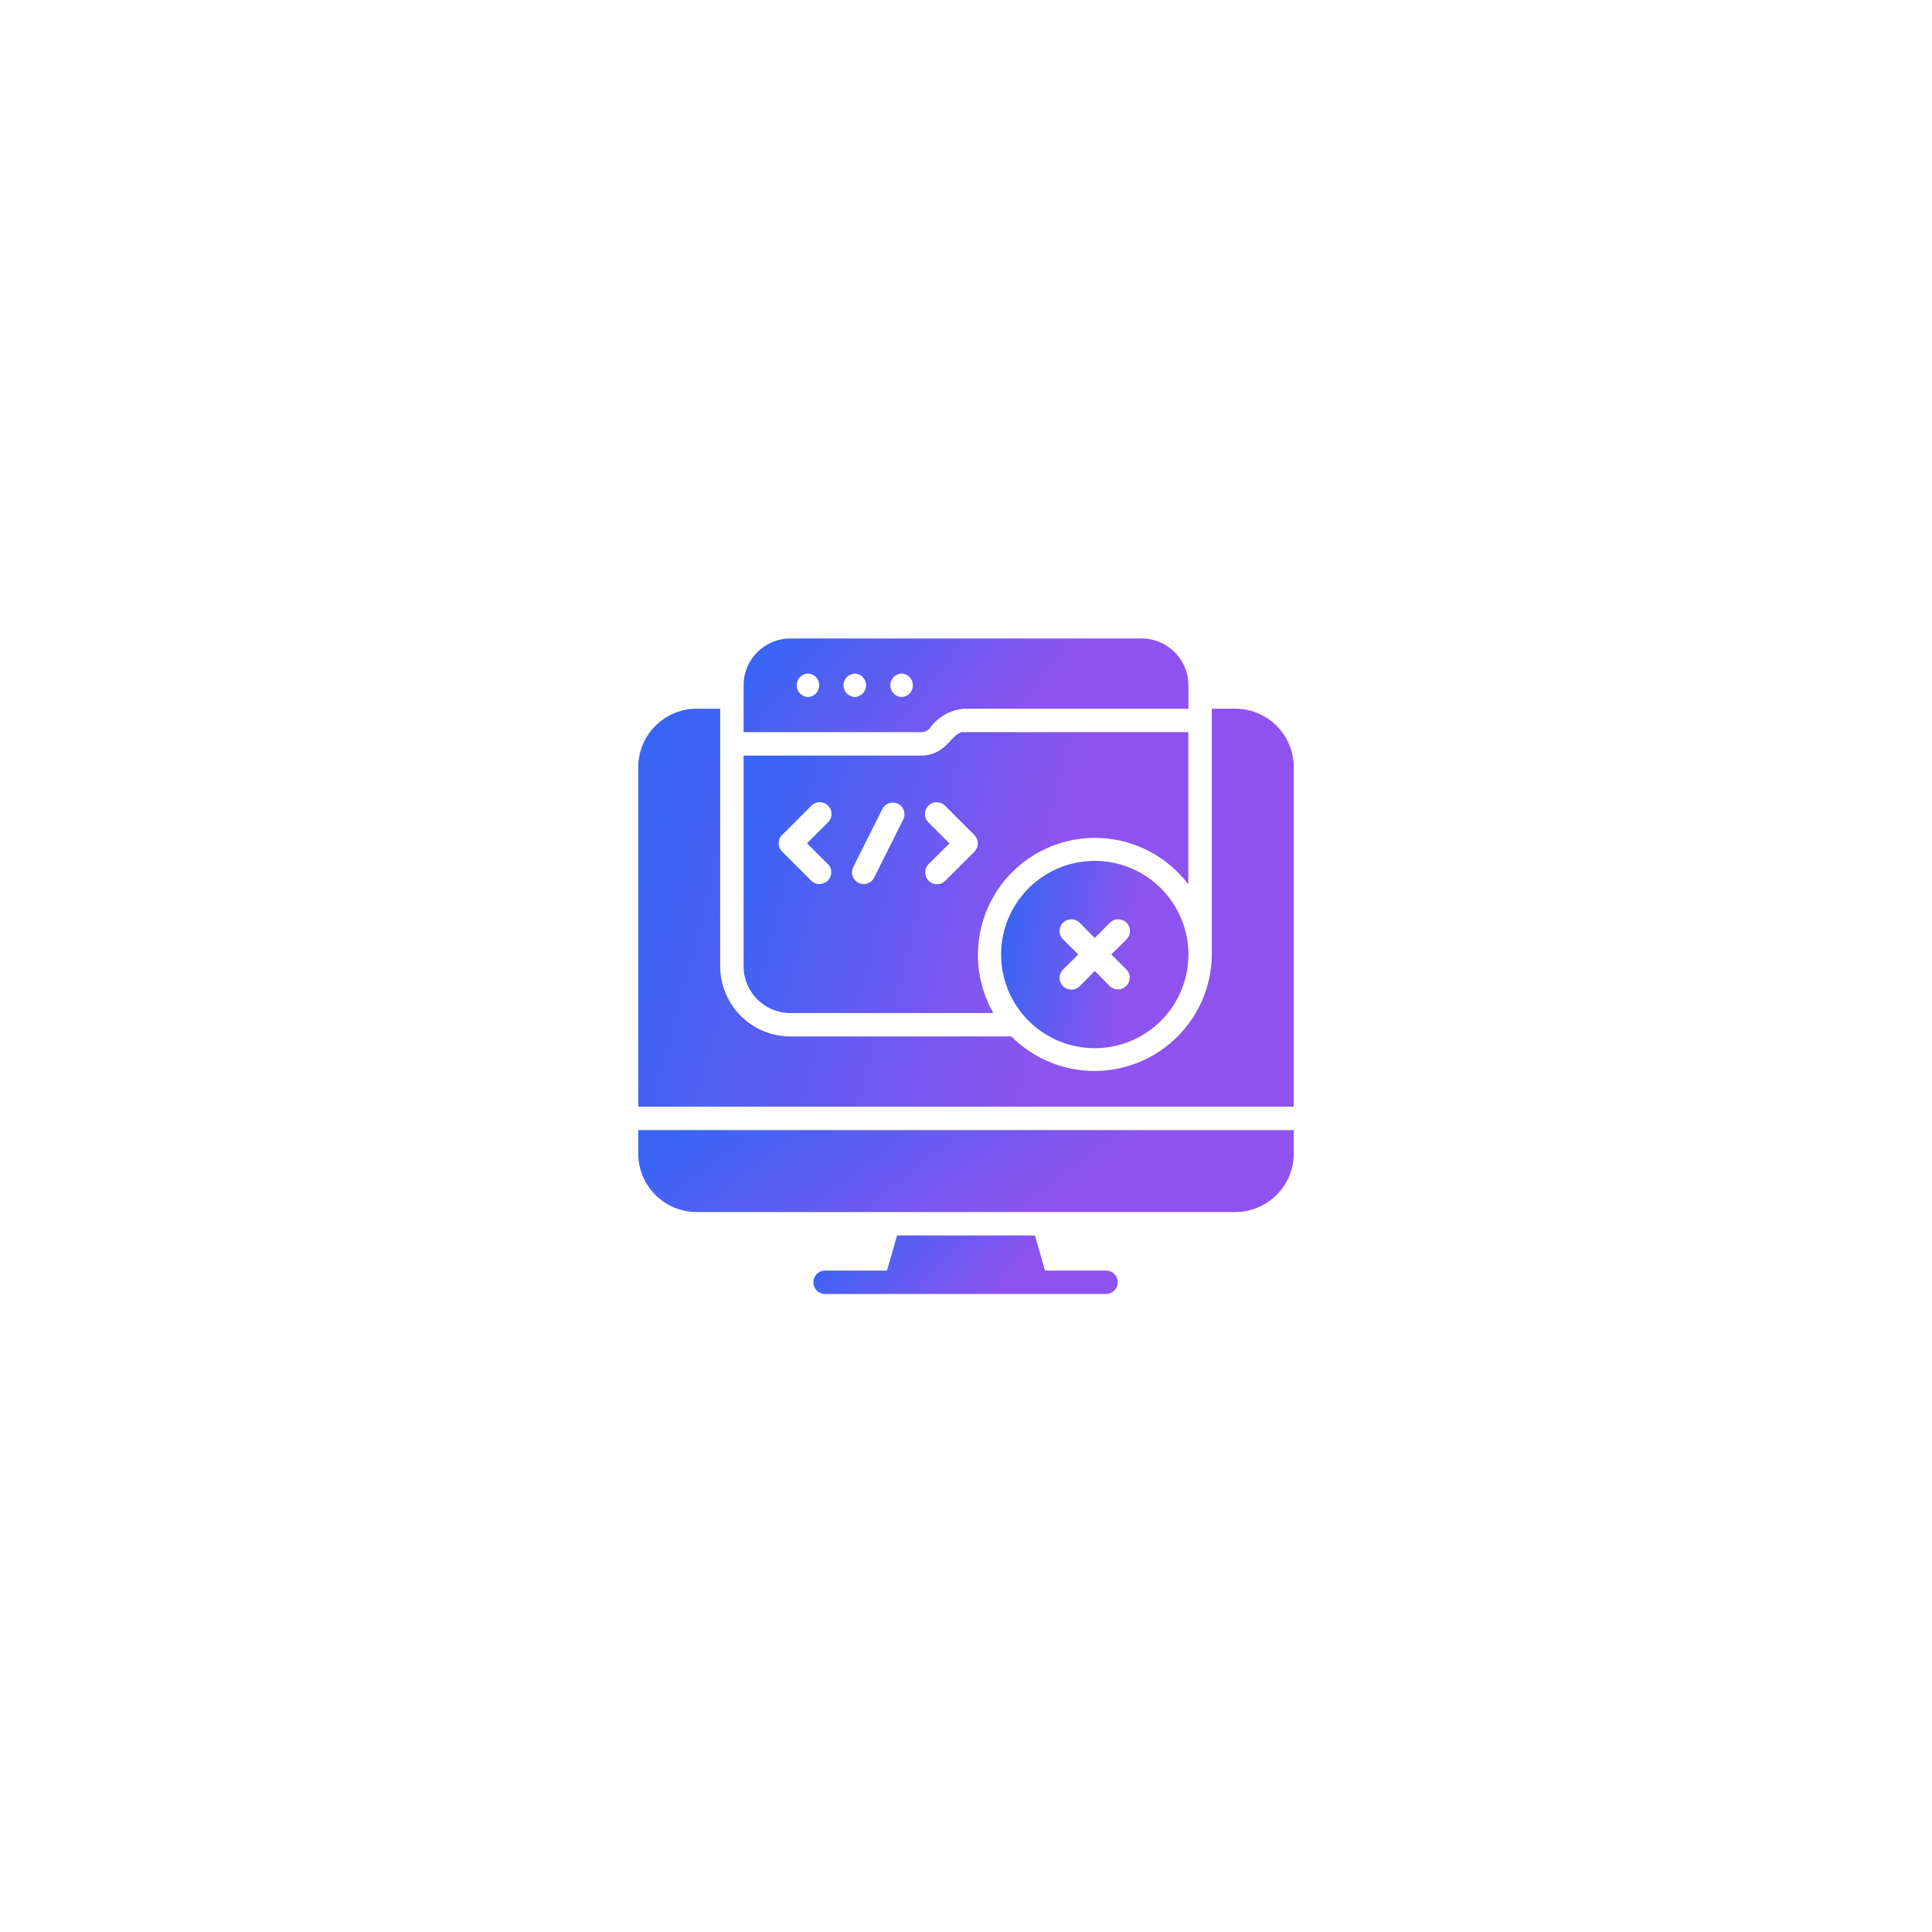 <svg xmlns="http://www.w3.org/2000/svg" xmlns:xlink="http://www.w3.org/1999/xlink" width="112" height="112" viewBox="0 0 112 112">
  <defs>
    <linearGradient id="linear-gradient" y1="0.385" x2="0.694" y2="0.5" gradientUnits="objectBoundingBox">
      <stop offset="0" stop-color="#fff"/>
      <stop offset="1" stop-color="#fff"/>
    </linearGradient>
    <filter id="Ellipse_1831" x="0" y="0" width="112" height="112" filterUnits="userSpaceOnUse">
      <feOffset input="SourceAlpha"/>
      <feGaussianBlur stdDeviation="6" result="blur"/>
      <feFlood flood-color="#fff"/>
      <feComposite operator="in" in2="blur"/>
      <feComposite in="SourceGraphic"/>
    </filter>
    <linearGradient id="linear-gradient-2" y1="0.385" x2="0.694" y2="0.5" gradientUnits="objectBoundingBox">
      <stop offset="0" stop-color="#3865f4"/>
      <stop offset="1" stop-color="#8e53ee"/>
    </linearGradient>
  </defs>
  <g id="Group_70330" data-name="Group 70330" transform="translate(18.232 18.231)">
    <g transform="matrix(1, 0, 0, 1, -18.23, -18.23)" filter="url(#Ellipse_1831)">
      <circle id="Ellipse_1831-2" data-name="Ellipse 1831" cx="38" cy="38" r="38" transform="translate(18 18)" fill="url(#linear-gradient)"/>
    </g>
    <g id="Group_70357" data-name="Group 70357" transform="translate(14.768 14.782)">
      <path id="Path_144544" data-name="Path 144544" d="M23.776,9.232a2.734,2.734,0,0,1,2-1.16H38.786V6.714A2.714,2.714,0,0,0,36.071,4H15.714A2.714,2.714,0,0,0,13,6.714V9.429H23.294a.672.672,0,0,0,.482-.2ZM16.732,7.393a.679.679,0,0,1,0-1.357A.679.679,0,0,1,16.732,7.393Zm2.714,0a.679.679,0,0,1,0-1.357A.679.679,0,0,1,19.446,7.393Zm2.714,0a.679.679,0,0,1,0-1.357A.679.679,0,0,1,22.161,7.393Z" transform="translate(-2.893)" fill="url(#linear-gradient-2)"/>
      <path id="Path_144545" data-name="Path 144545" d="M15.714,28.284H27.481a6.783,6.783,0,0,1,11.3-7.457V12H25.777c-.394-.054-.787.55-1.045.76a2.006,2.006,0,0,1-1.439.6H13V25.57a2.714,2.714,0,0,0,2.714,2.714Zm8-11.054a.681.681,0,0,1,.964-.964l1.7,1.7a.684.684,0,0,1,0,.964l-1.7,1.7a.682.682,0,0,1-.964-.964l1.221-1.215Zm-4.363,2.606,1.7-3.393a.677.677,0,0,1,1.208.611l-1.7,3.393a.677.677,0,0,1-1.208-.611Zm-4.119-1.873,1.7-1.7a.681.681,0,0,1,.964.964l-1.221,1.215,1.221,1.215a.682.682,0,0,1-.964.964l-1.7-1.7a.684.684,0,0,1,0-.964Z" transform="translate(-2.893 -2.57)" fill="url(#linear-gradient-2)"/>
      <path id="Path_144546" data-name="Path 144546" d="M38.607,10H37.25V24.25A6.8,6.8,0,0,1,25.633,29H12.821A4.075,4.075,0,0,1,8.75,24.929V10H7.393A3.394,3.394,0,0,0,4,13.393V33.071H42V13.393A3.394,3.394,0,0,0,38.607,10Z" transform="translate(0 -1.929)" fill="url(#linear-gradient-2)"/>
      <path id="Path_144547" data-name="Path 144547" d="M4,47.357A3.394,3.394,0,0,0,7.393,50.75H38.607A3.394,3.394,0,0,0,42,47.357V46H4Z" transform="translate(0 -13.5)" fill="url(#linear-gradient-2)"/>
      <path id="Path_144548" data-name="Path 144548" d="M35.964,57.036H32.4L31.818,55H23.825l-.584,2.036H19.679a.679.679,0,1,0,0,1.357H35.964a.679.679,0,0,0,0-1.357Z" transform="translate(-4.821 -16.393)" fill="url(#linear-gradient-2)"/>
      <path id="Path_144549" data-name="Path 144549" d="M40.429,23a5.429,5.429,0,1,0,5.429,5.429A5.436,5.436,0,0,0,40.429,23Zm1.839,6.3a.682.682,0,0,1-.964.964l-.875-.882-.875.882a.681.681,0,0,1-.964-.964l.882-.875-.882-.875a.681.681,0,0,1,.964-.964l.875.882.875-.882a.681.681,0,0,1,.964.964l-.882.875.882.875Z" transform="translate(-9.964 -6.107)" fill="url(#linear-gradient-2)"/>
    </g>
  </g>
</svg>
